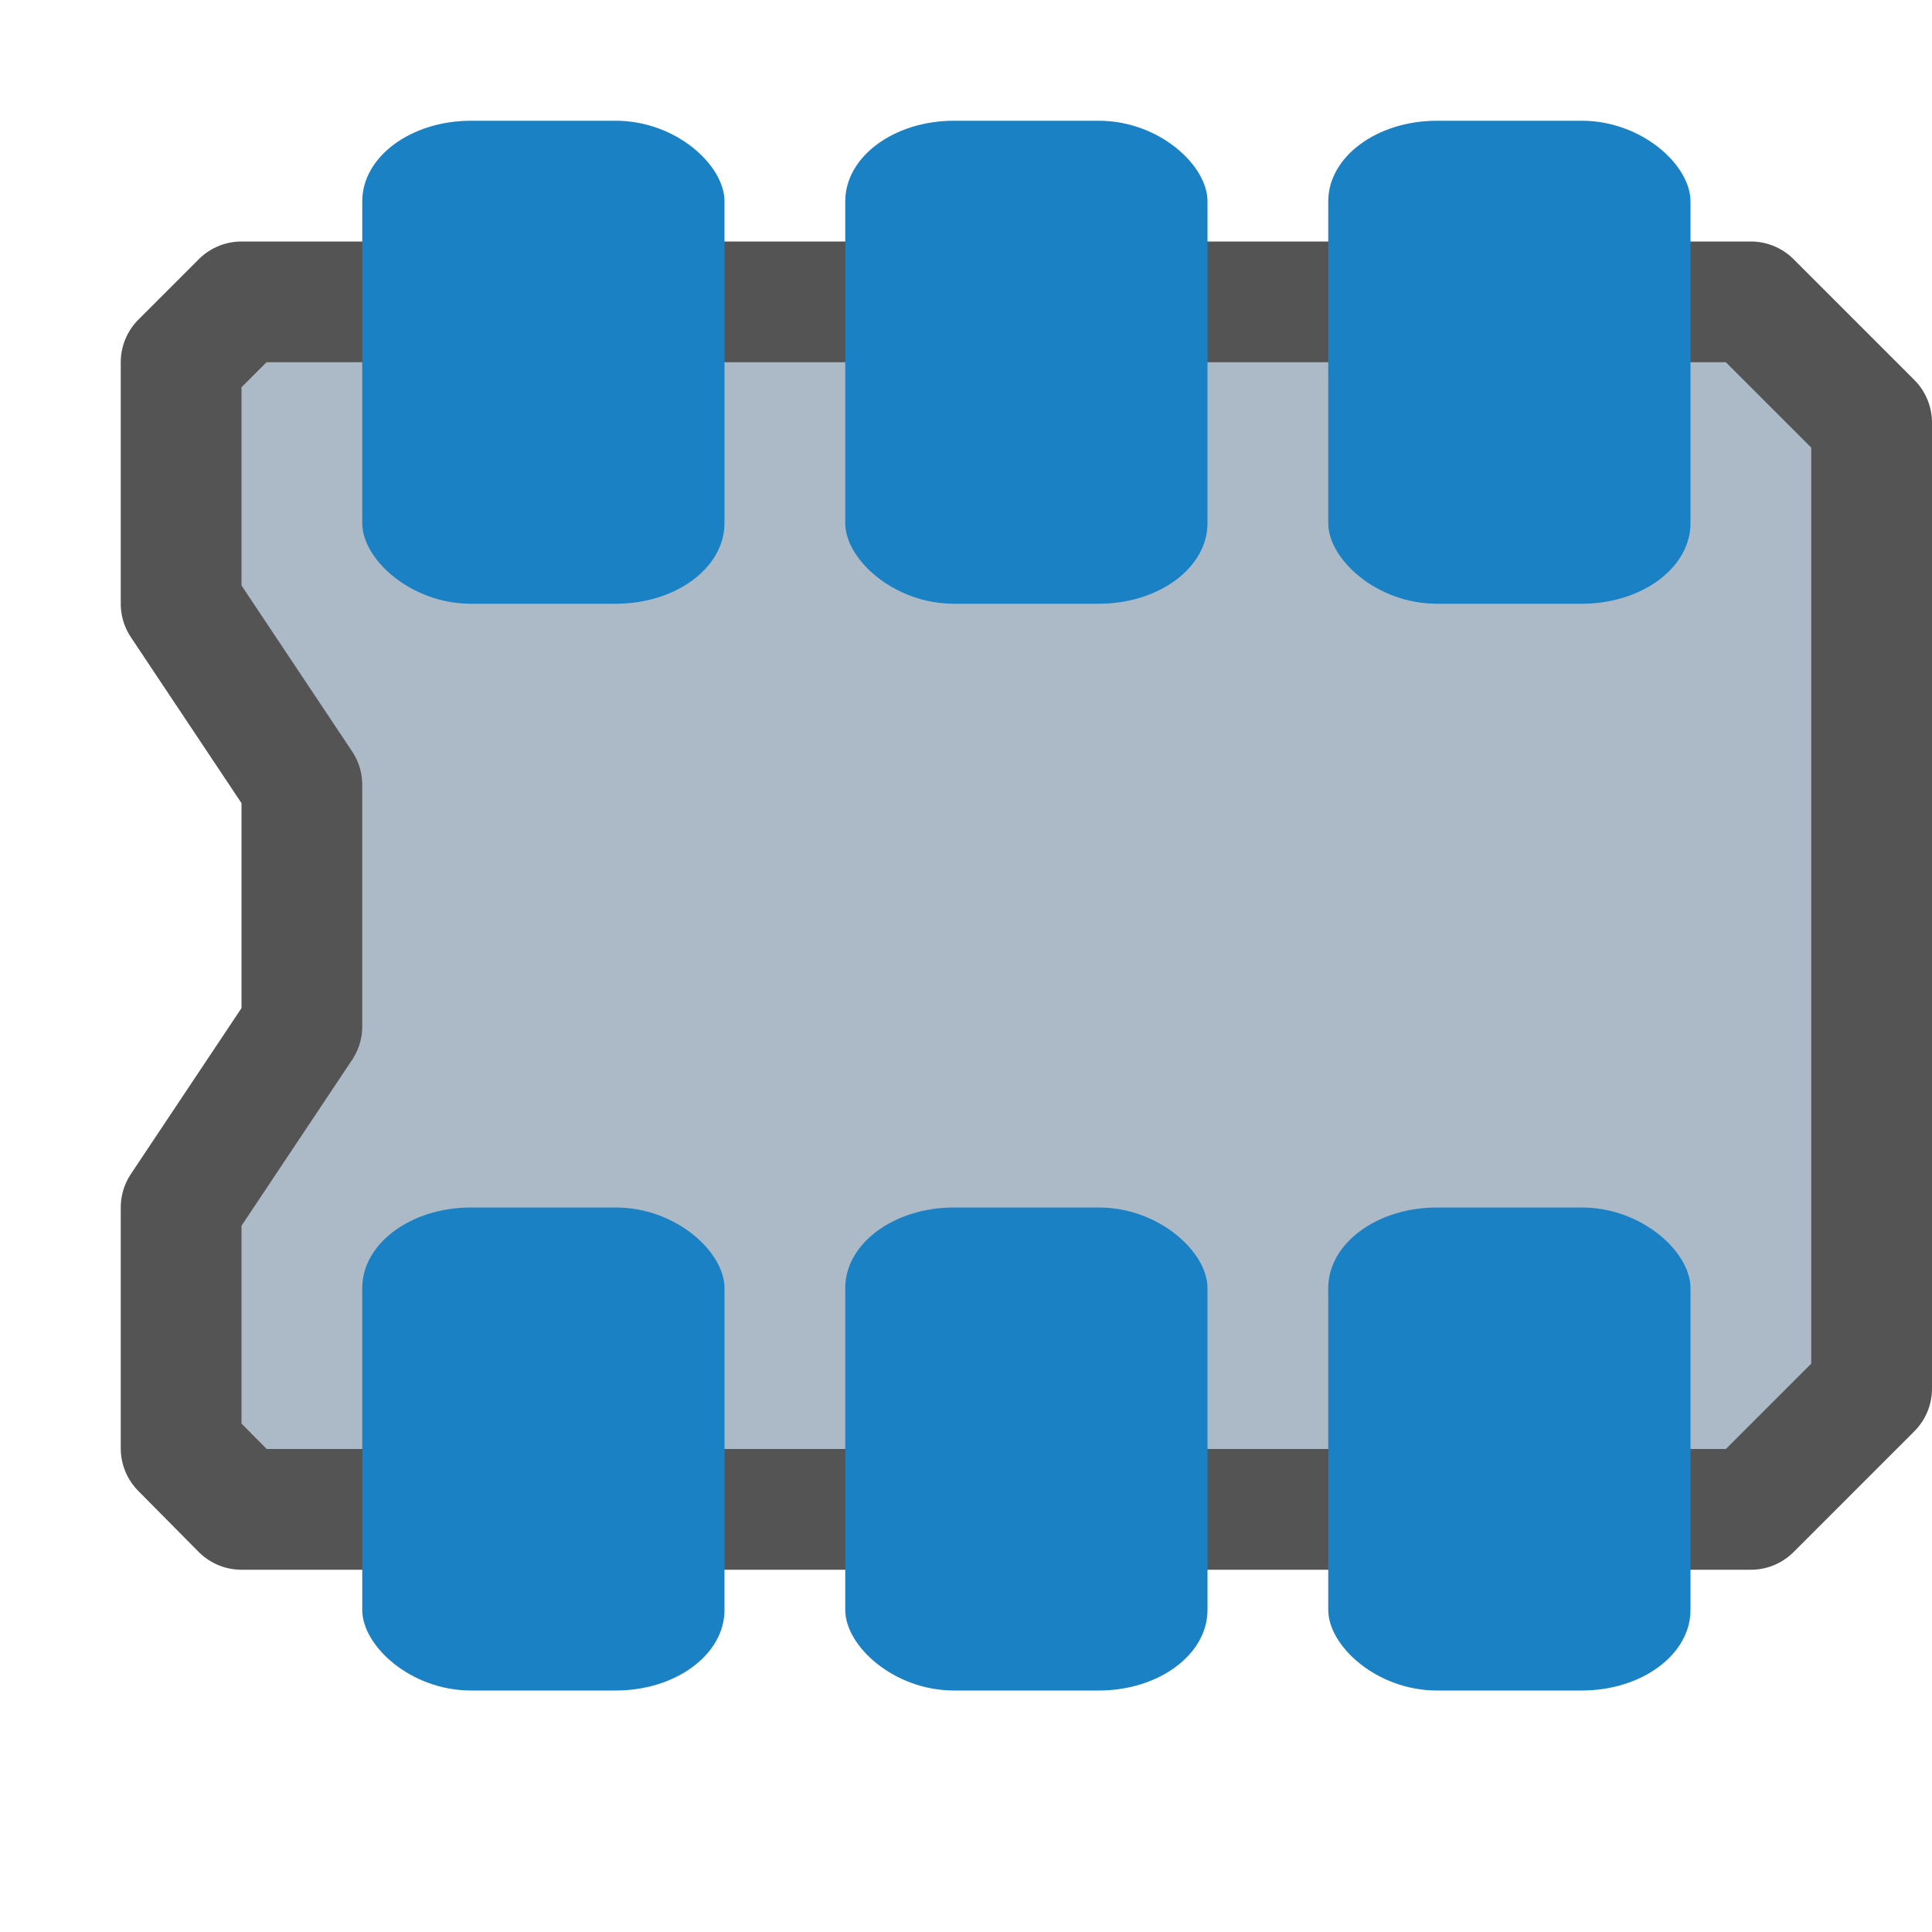 <?xml version="1.0" encoding="UTF-8" standalone="no"?>
<svg
   xmlns:dc="http://purl.org/dc/elements/1.1/"
   xmlns:cc="http://creativecommons.org/ns#"
   xmlns:rdf="http://www.w3.org/1999/02/22-rdf-syntax-ns#"
   xmlns:svg="http://www.w3.org/2000/svg"
   xmlns="http://www.w3.org/2000/svg"
   xmlns:sodipodi="http://sodipodi.sourceforge.net/DTD/sodipodi-0.dtd"
   xmlns:inkscape="http://www.inkscape.org/namespaces/inkscape"
   id="Слой_1"
   data-name="Слой 1"
   viewBox="0 0 16 16"
   version="1.1"
   sodipodi:docname="icon_modedit_16.svg"
   inkscape:version="1.0.1 (3bc2e813f5, 2020-09-07)"
   width="16"
   height="16"
   inkscape:export-filename="/Users/jeff/kicad_dev/kicad/bitmaps_png/png_48/icon_modedit.png"
   inkscape:export-xdpi="96"
   inkscape:export-ydpi="96">
  <sodipodi:namedview
     pagecolor="#ffffff"
     bordercolor="#666666"
     borderopacity="1"
     objecttolerance="10"
     gridtolerance="10"
     guidetolerance="10"
     inkscape:pageopacity="0"
     inkscape:pageshadow="2"
     inkscape:window-width="2814"
     inkscape:window-height="1481"
     id="namedview966"
     showgrid="true"
     inkscape:zoom="39.543586"
     inkscape:cx="13.167692"
     inkscape:cy="4.4412354"
     inkscape:window-x="1"
     inkscape:window-y="37"
     inkscape:window-maximized="0"
     inkscape:current-layer="Слой_1"
     inkscape:document-rotation="0">
    <inkscape:grid
       type="xygrid"
       id="grid1532"
       spacingx="0.5"
       spacingy="0.5"
       empspacing="2"
       color="#7a7ac4"
       opacity="0.125" />
  </sodipodi:namedview>
  <defs
     id="defs945">
    <style
       id="style943">.cls-1{fill:#b9b9b9;}.cls-2{fill:#545454;}.cls-3{fill:#1a81c4;}</style>
  </defs>
  <title
     id="title947">icon_modedit</title>
  <path
     style="fill:#acbac8;fill-opacity:1;stroke:#545454;stroke-width:1;stroke-linecap:round;stroke-linejoin:round;stroke-miterlimit:4;stroke-dasharray:none;stroke-opacity:1"
     d="m 1.5,3 v 2 l 1,1.5 v 2 l -1,1.5 v 1.995 L 2,12.5 h 12.5 l 1,-1 v -8 l -1,-1 H 2 Z"
     id="path1530"
     sodipodi:nodetypes="ccccccccccccc"
     inkscape:connector-curvature="0" />
  <rect
     class="cls-3"
     x="3"
     y="1"
     width="3"
     height="4"
     id="rect961"
     ry="0.667"
     style="fill:#1a81c4;stroke-width:0.516"
     rx="0.9" />
  <rect
     class="cls-3"
     x="7"
     y="1"
     width="3"
     height="4"
     id="rect885"
     ry="0.667"
     style="fill:#1a81c4;stroke-width:0.516"
     rx="0.9" />
  <rect
     class="cls-3"
     x="11"
     y="1"
     width="3"
     height="4"
     id="rect887"
     ry="0.667"
     style="fill:#1a81c4;stroke-width:0.516"
     rx="0.9" />
  <rect
     class="cls-3"
     x="3"
     y="10"
     width="3"
     height="4"
     id="rect889"
     ry="0.667"
     style="fill:#1a81c4;stroke-width:0.516"
     rx="0.9" />
  <rect
     class="cls-3"
     x="7"
     y="10"
     width="3"
     height="4"
     id="rect891"
     ry="0.667"
     style="fill:#1a81c4;stroke-width:0.516"
     rx="0.9" />
  <rect
     class="cls-3"
     x="11"
     y="10"
     width="3"
     height="4"
     id="rect893"
     ry="0.667"
     style="fill:#1a81c4;stroke-width:0.516"
     rx="0.9" />
</svg>
